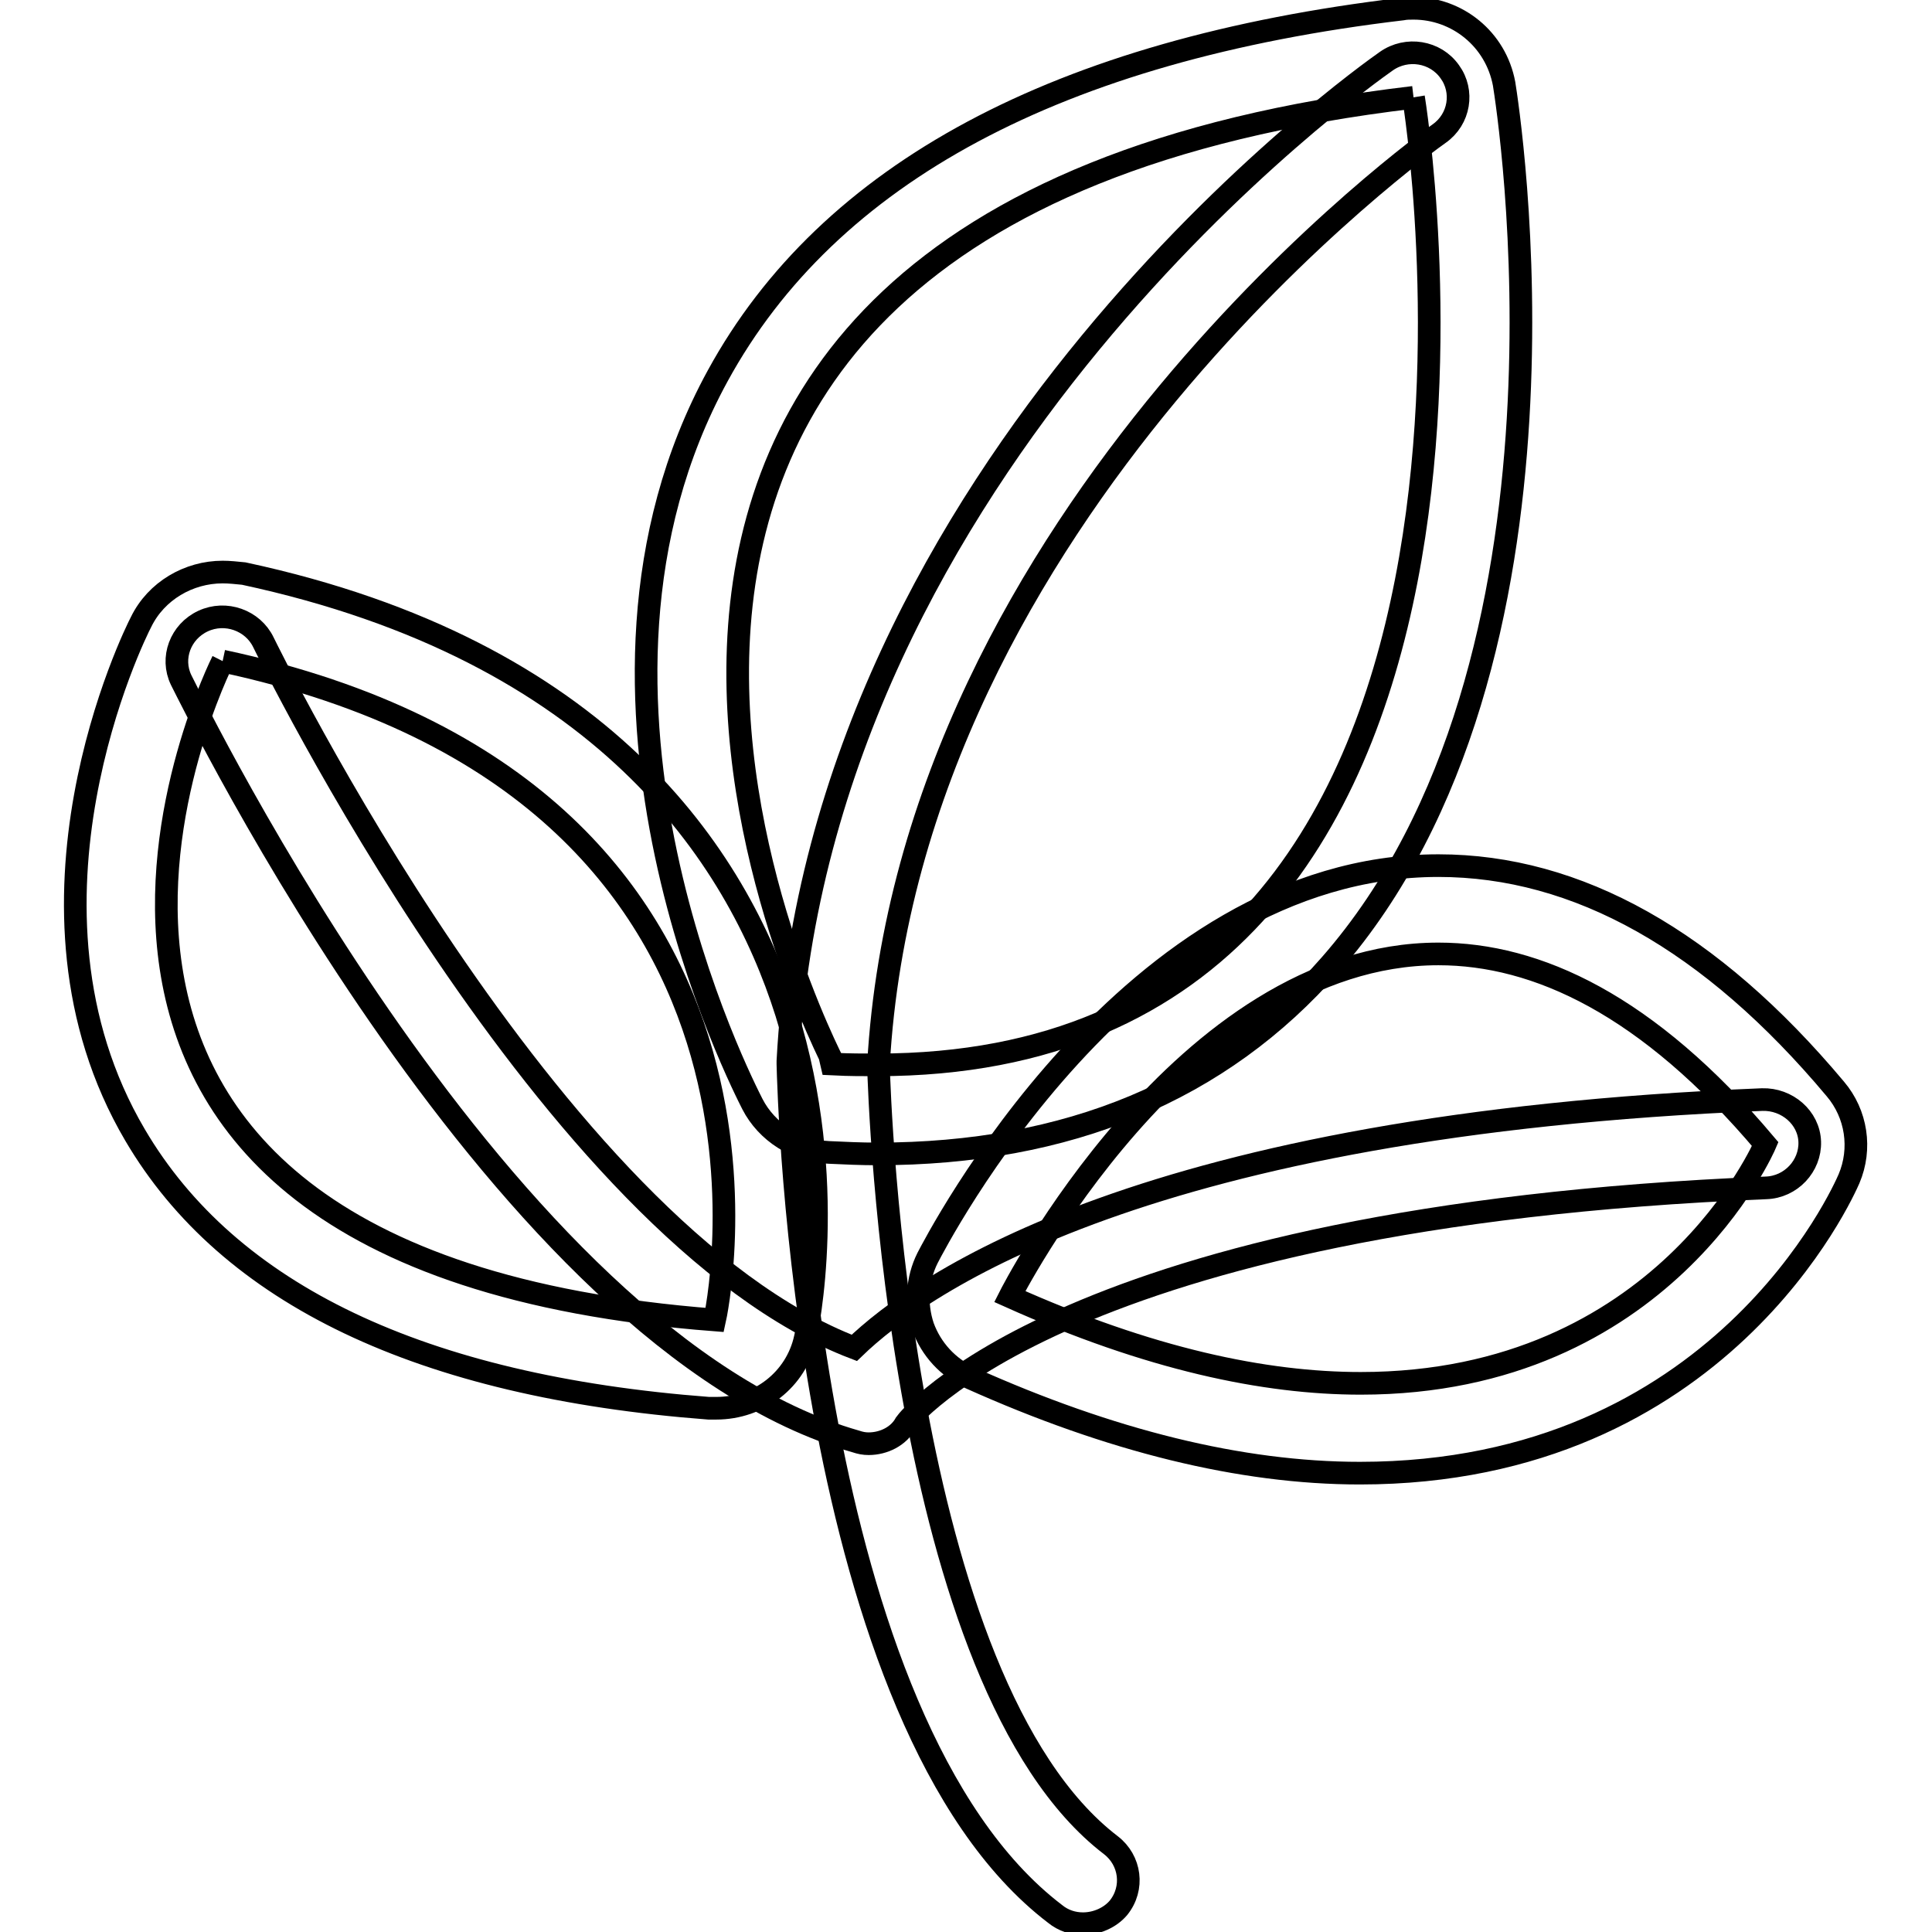 <?xml version="1.0" encoding="utf-8"?>
<!-- Svg Vector Icons : http://www.onlinewebfonts.com/icon -->
<!DOCTYPE svg PUBLIC "-//W3C//DTD SVG 1.1//EN" "http://www.w3.org/Graphics/SVG/1.1/DTD/svg11.dtd">
<svg version="1.1" xmlns="http://www.w3.org/2000/svg" xmlns:xlink="http://www.w3.org/1999/xlink" x="0px" y="0px" viewBox="0 0 256 256" enable-background="new 0 0 256 256" xml:space="preserve">
<g> <path stroke-width="3" fill-opacity="0" stroke="#000000"  d="M187.3,12.9c0,0,21.1,128.2-71.1,128.2c-1.8,0-3.7,0-5.7-0.1C110.5,140.9,51.5,28.9,187.3,12.9 M187.3,1.1 c-0.5,0-1,0-1.5,0.1c-45.5,5.4-76,21.7-90.7,48.6c-23.3,42.6,3.5,94.3,4.6,96.5c1.9,3.7,5.8,6.2,10.1,6.4c2.1,0.1,4.3,0.2,6.4,0.2 c25.3,0,45.5-8.4,60.1-25.1c35.1-40.1,23.5-113.6,23-116.7C198.2,5.2,193.1,1.1,187.3,1.1z"/> <path stroke-width="3" fill-opacity="0" stroke="#000000"  d="M190.6,126.4c13,0,27.7,6.7,43.3,25.2c0,0-13.5,31.7-53.6,31.7c-12.7,0-28-3.2-46.5-11.5 C133.8,171.8,156.7,126.4,190.6,126.4 M190.6,114.7c-41,0-66.6,49.9-67.7,52c-1.4,2.8-1.6,6.1-0.6,9.1c1.1,3,3.3,5.4,6.3,6.8 c18.5,8.3,35.8,12.6,51.6,12.6c47.7,0,64.1-37.4,64.8-39c1.7-4,1-8.6-1.8-11.9C226.7,124.6,209,114.7,190.6,114.7z M29.5,87.6 c80.9,17.3,65.2,87.3,65.2,87.3C-10.5,166.8,29.5,87.6,29.5,87.6 M29.5,75.8c-4.5,0-8.8,2.5-10.8,6.6c-0.8,1.5-18.7,37.6-0.8,68 c12.4,21.1,37.9,33.3,76,36.2c0.3,0,0.6,0,1,0c5.7,0,10.6-3.8,11.8-9.3c0.2-0.8,4.5-20.7-2.5-43.1c-6.6-20.9-24.4-48-71.9-58.2 C31.3,75.9,30.4,75.8,29.5,75.8L29.5,75.8z"/> <path stroke-width="3" fill-opacity="0" stroke="#000000"  d="M143.5,254.9c-1.3,0-2.6-0.4-3.7-1.3c-33.3-25.4-35.3-109-35.4-112.6v-0.4c4.2-79.3,76.3-130.4,79.3-132.5 c2.7-1.9,6.5-1.3,8.4,1.4c1.9,2.6,1.3,6.3-1.4,8.2c-0.9,0.6-70.2,50-74.3,123.4c0.1,4.5,2.7,81.9,30.8,103.4c2.6,2,3.1,5.7,1,8.3 C147.1,254.1,145.3,254.9,143.5,254.9L143.5,254.9z"/> <path stroke-width="3" fill-opacity="0" stroke="#000000"  d="M115.1,191.3c-0.6,0-1.1-0.1-1.7-0.3C66.6,177.6,25.8,93.6,24,90.1c-1.4-2.9-0.1-6.4,2.9-7.8 c3-1.4,6.6-0.1,8,2.8c0.4,0.8,38,78.1,78.3,93.5c8.9-8.6,38.9-29.6,120.3-32.9c3.3-0.1,6.2,2.4,6.3,5.6c0.1,3.2-2.5,6-5.8,6.1 c-93,3.8-113.8,30.9-114,31.2C119.1,190.3,117.1,191.3,115.1,191.3L115.1,191.3z"/></g>
</svg>